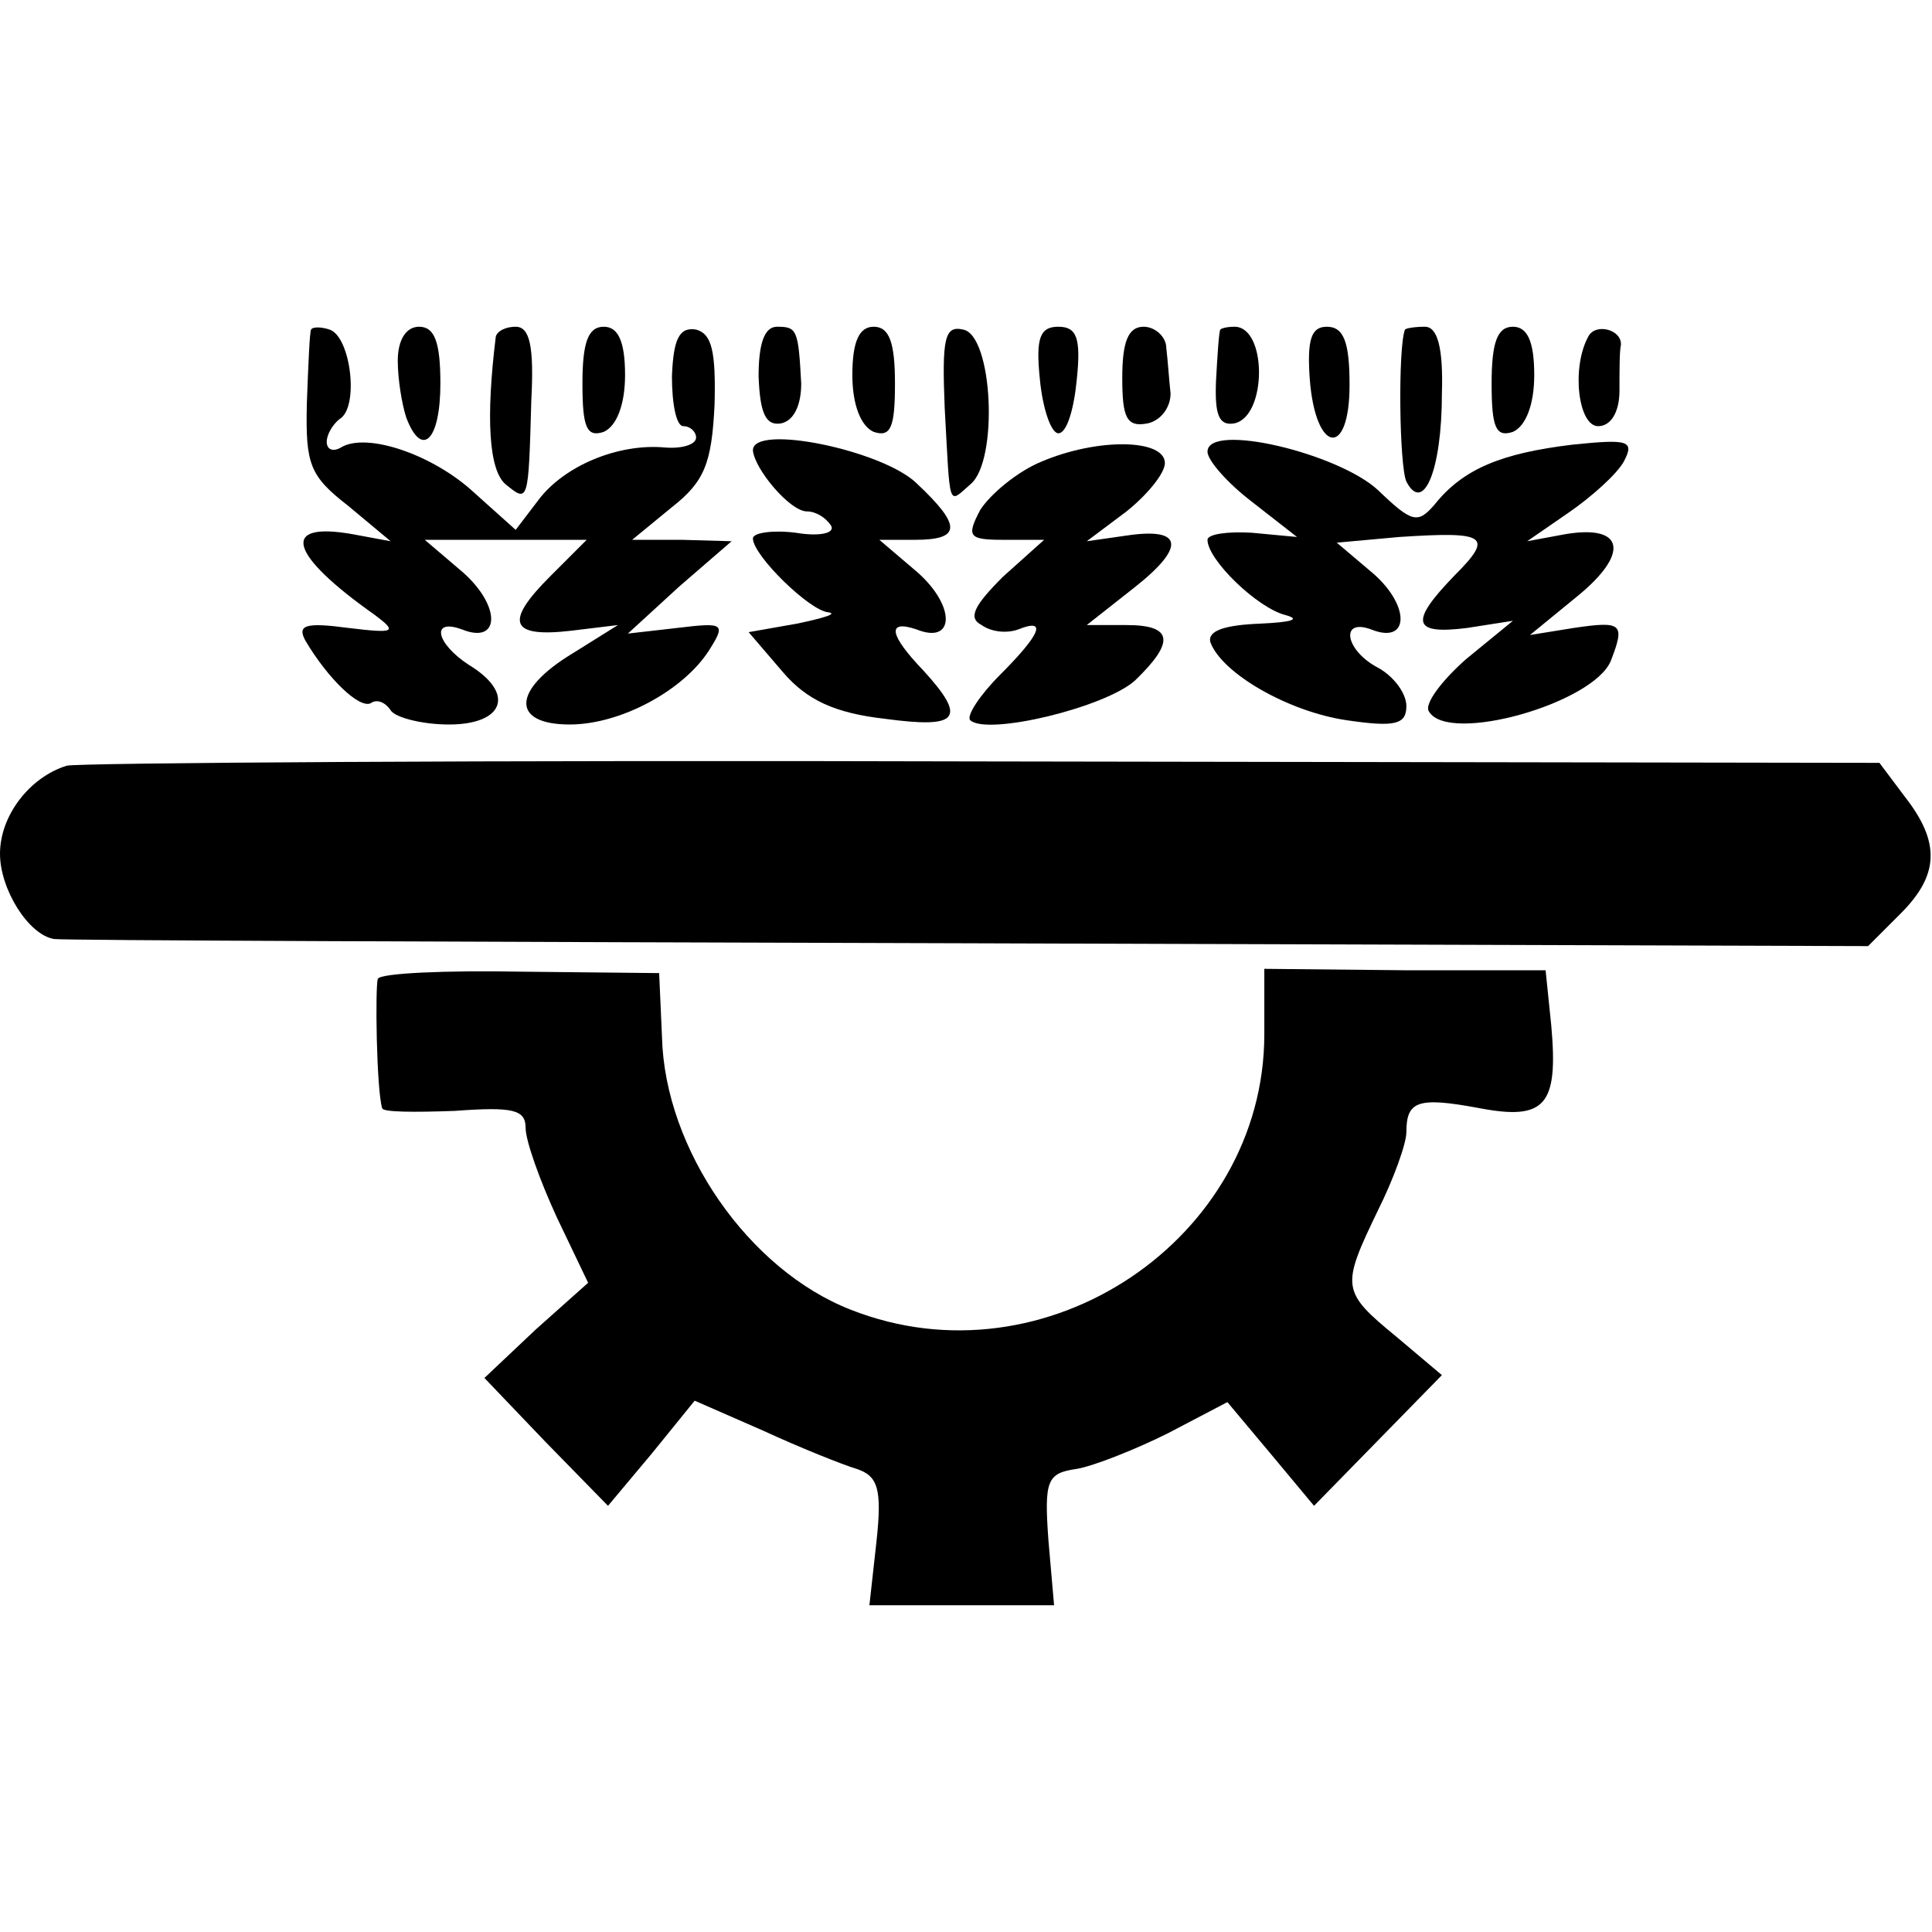 <?xml version="1.0" standalone="no"?>
<!DOCTYPE svg PUBLIC "-//W3C//DTD SVG 20010904//EN"
 "http://www.w3.org/TR/2001/REC-SVG-20010904/DTD/svg10.dtd">
<svg version="1.0" xmlns="http://www.w3.org/2000/svg"
 width="136pt" height="136pt" viewBox="0 0 136 136"
 preserveAspectRatio="xMidYMid meet">
<g transform="translate(0,136) scale(0.1,-0.1)"
fill="#000000" stroke="none">
<path d="M219 1128 c-1 -1 -2 -25 -3 -52 -1 -43 2 -51 29 -72 l30 -25 -27 5
c-51 9 -45 -14 16 -57 16 -12 14 -13 -19 -9 -30 4 -36 2 -30 -9 16 -27 38 -48
46 -44 4 3 10 1 14 -5 3 -5 22 -10 41 -10 39 0 47 22 14 42 -23 15 -27 33 -5
25 27 -11 28 16 1 40 l-27 23 57 0 57 0 -26 -26 c-32 -32 -28 -43 15 -38 l33
4 -32 -20 c-43 -26 -43 -50 -2 -50 36 0 80 24 98 52 12 19 11 20 -22 16 l-35
-4 36 33 37 32 -35 1 -35 0 28 23 c23 18 28 31 30 72 1 38 -2 50 -13 53 -12 2
-16 -7 -17 -33 0 -19 3 -35 8 -35 5 0 9 -4 9 -8 0 -5 -10 -8 -22 -7 -33 3 -71
-13 -89 -37 l-16 -21 -29 26 c-29 27 -76 43 -94 32 -5 -3 -10 -2 -10 4 0 5 4
12 9 16 14 8 8 58 -7 63 -6 2 -12 2 -13 0z"/>
<path d="M280 1106 c0 -13 3 -31 6 -40 11 -29 24 -16 24 24 0 29 -4 40 -15 40
-9 0 -15 -9 -15 -24z"/>
<path d="M349 1123 c-7 -57 -5 -94 7 -104 16 -13 16 -13 18 59 2 38 -1 52 -11
52 -7 0 -13 -3 -14 -7z"/>
<path d="M410 1090 c0 -31 3 -38 15 -34 9 4 15 19 15 40 0 24 -5 34 -15 34
-11 0 -15 -11 -15 -40z"/>
<path d="M534 1095 c1 -26 5 -35 16 -33 9 2 14 13 14 28 -2 38 -3 40 -17 40
-9 0 -13 -12 -13 -35z"/>
<path d="M600 1096 c0 -21 6 -36 15 -40 12 -4 15 3 15 34 0 29 -4 40 -15 40
-10 0 -15 -10 -15 -34z"/>
<path d="M665 1073 c4 -72 2 -68 18 -54 20 16 16 105 -5 109 -13 3 -15 -6 -13
-55z"/>
<path d="M732 1093 c2 -21 8 -38 13 -38 6 0 11 17 13 38 3 29 0 37 -13 37 -13
0 -16 -8 -13 -37z"/>
<path d="M790 1094 c0 -28 3 -35 18 -32 9 2 16 11 16 21 -1 9 -2 24 -3 32 0 8
-8 15 -16 15 -11 0 -15 -11 -15 -36z"/>
<path d="M859 1128 c-1 -2 -2 -18 -3 -36 -1 -24 2 -32 13 -30 23 5 23 68 0 68
-5 0 -9 -1 -10 -2z"/>
<path d="M922 1093 c4 -52 28 -56 28 -4 0 30 -4 41 -16 41 -11 0 -14 -9 -12
-37z"/>
<path d="M989 1128 c-5 -13 -4 -96 1 -107 12 -23 25 8 25 62 1 32 -3 47 -12
47 -7 0 -13 -1 -14 -2z"/>
<path d="M1050 1090 c0 -31 3 -38 15 -34 9 4 15 19 15 40 0 24 -5 34 -15 34
-11 0 -15 -11 -15 -40z"/>
<path d="M1118 1123 c-12 -22 -7 -63 7 -63 9 0 15 10 15 25 0 14 0 28 1 32 1
11 -18 16 -23 6z"/>
<path d="M530 1043 c1 -13 26 -43 38 -43 6 0 13 -4 17 -10 3 -5 -7 -8 -25 -5
-16 2 -30 0 -30 -4 0 -12 40 -51 53 -52 7 -1 -3 -4 -22 -8 l-34 -6 24 -28 c17
-20 37 -29 72 -33 52 -7 58 0 27 34 -24 25 -26 36 -5 29 27 -11 28 16 1 40
l-27 23 25 0 c33 0 33 10 1 40 -24 23 -115 42 -115 23z"/>
<path d="M733 1035 c-17 -7 -36 -23 -43 -34 -10 -19 -8 -21 17 -21 l28 0 -29
-26 c-20 -20 -25 -29 -15 -34 7 -5 18 -6 26 -3 20 8 16 -3 -13 -32 -14 -14
-24 -29 -21 -32 12 -11 95 9 116 28 28 27 27 39 -6 39 l-28 0 33 26 c37 29 35
43 -5 37 l-28 -4 28 21 c15 12 27 27 27 34 0 17 -47 18 -87 1z"/>
<path d="M850 1042 c0 -6 14 -22 31 -35 l32 -25 -32 3 c-17 1 -31 -1 -31 -5 0
-14 35 -48 55 -53 11 -3 4 -5 -18 -6 -25 -1 -37 -5 -35 -13 8 -22 55 -49 96
-55 34 -5 42 -3 42 10 0 9 -9 21 -20 27 -23 12 -27 35 -5 27 27 -11 28 16 2
39 l-26 22 44 4 c61 4 67 1 39 -27 -32 -33 -30 -42 9 -37 l32 5 -33 -27 c-17
-15 -30 -32 -26 -37 14 -23 116 6 128 36 10 26 8 28 -26 23 l-31 -5 33 27 c37
30 34 51 -8 44 l-27 -5 29 20 c16 11 34 27 39 36 8 15 3 16 -36 12 -50 -6 -77
-17 -97 -42 -12 -14 -16 -13 -40 10 -28 26 -120 48 -120 27z"/>
<path d="M47 821 c-26 -8 -47 -35 -47 -62 0 -25 20 -57 38 -60 4 -1 293 -2
642 -3 l635 -2 23 23 c27 27 28 50 3 82 l-18 24 -632 1 c-347 1 -637 -1 -644
-3z"/>
<path d="M266 671 c-2 -5 -1 -78 3 -91 0 -3 23 -3 51 -2 41 3 50 1 50 -12 0
-9 10 -37 22 -63 l22 -46 -37 -33 -36 -34 43 -45 44 -45 31 37 30 37 48 -21
c26 -12 56 -24 66 -27 15 -5 18 -14 14 -51 l-5 -45 65 0 65 0 -4 46 c-3 42 -1
47 20 50 12 2 42 14 64 25 l42 22 31 -37 30 -36 45 46 45 46 -32 27 c-39 32
-39 35 -13 89 11 22 20 47 20 55 0 22 8 25 51 17 47 -9 56 2 51 58 l-4 39 -99
0 -99 1 0 -46 c0 -144 -154 -248 -291 -194 -72 28 -131 113 -133 192 l-2 45
-97 1 c-53 1 -99 -1 -101 -5z"/>
</g>
</svg>
